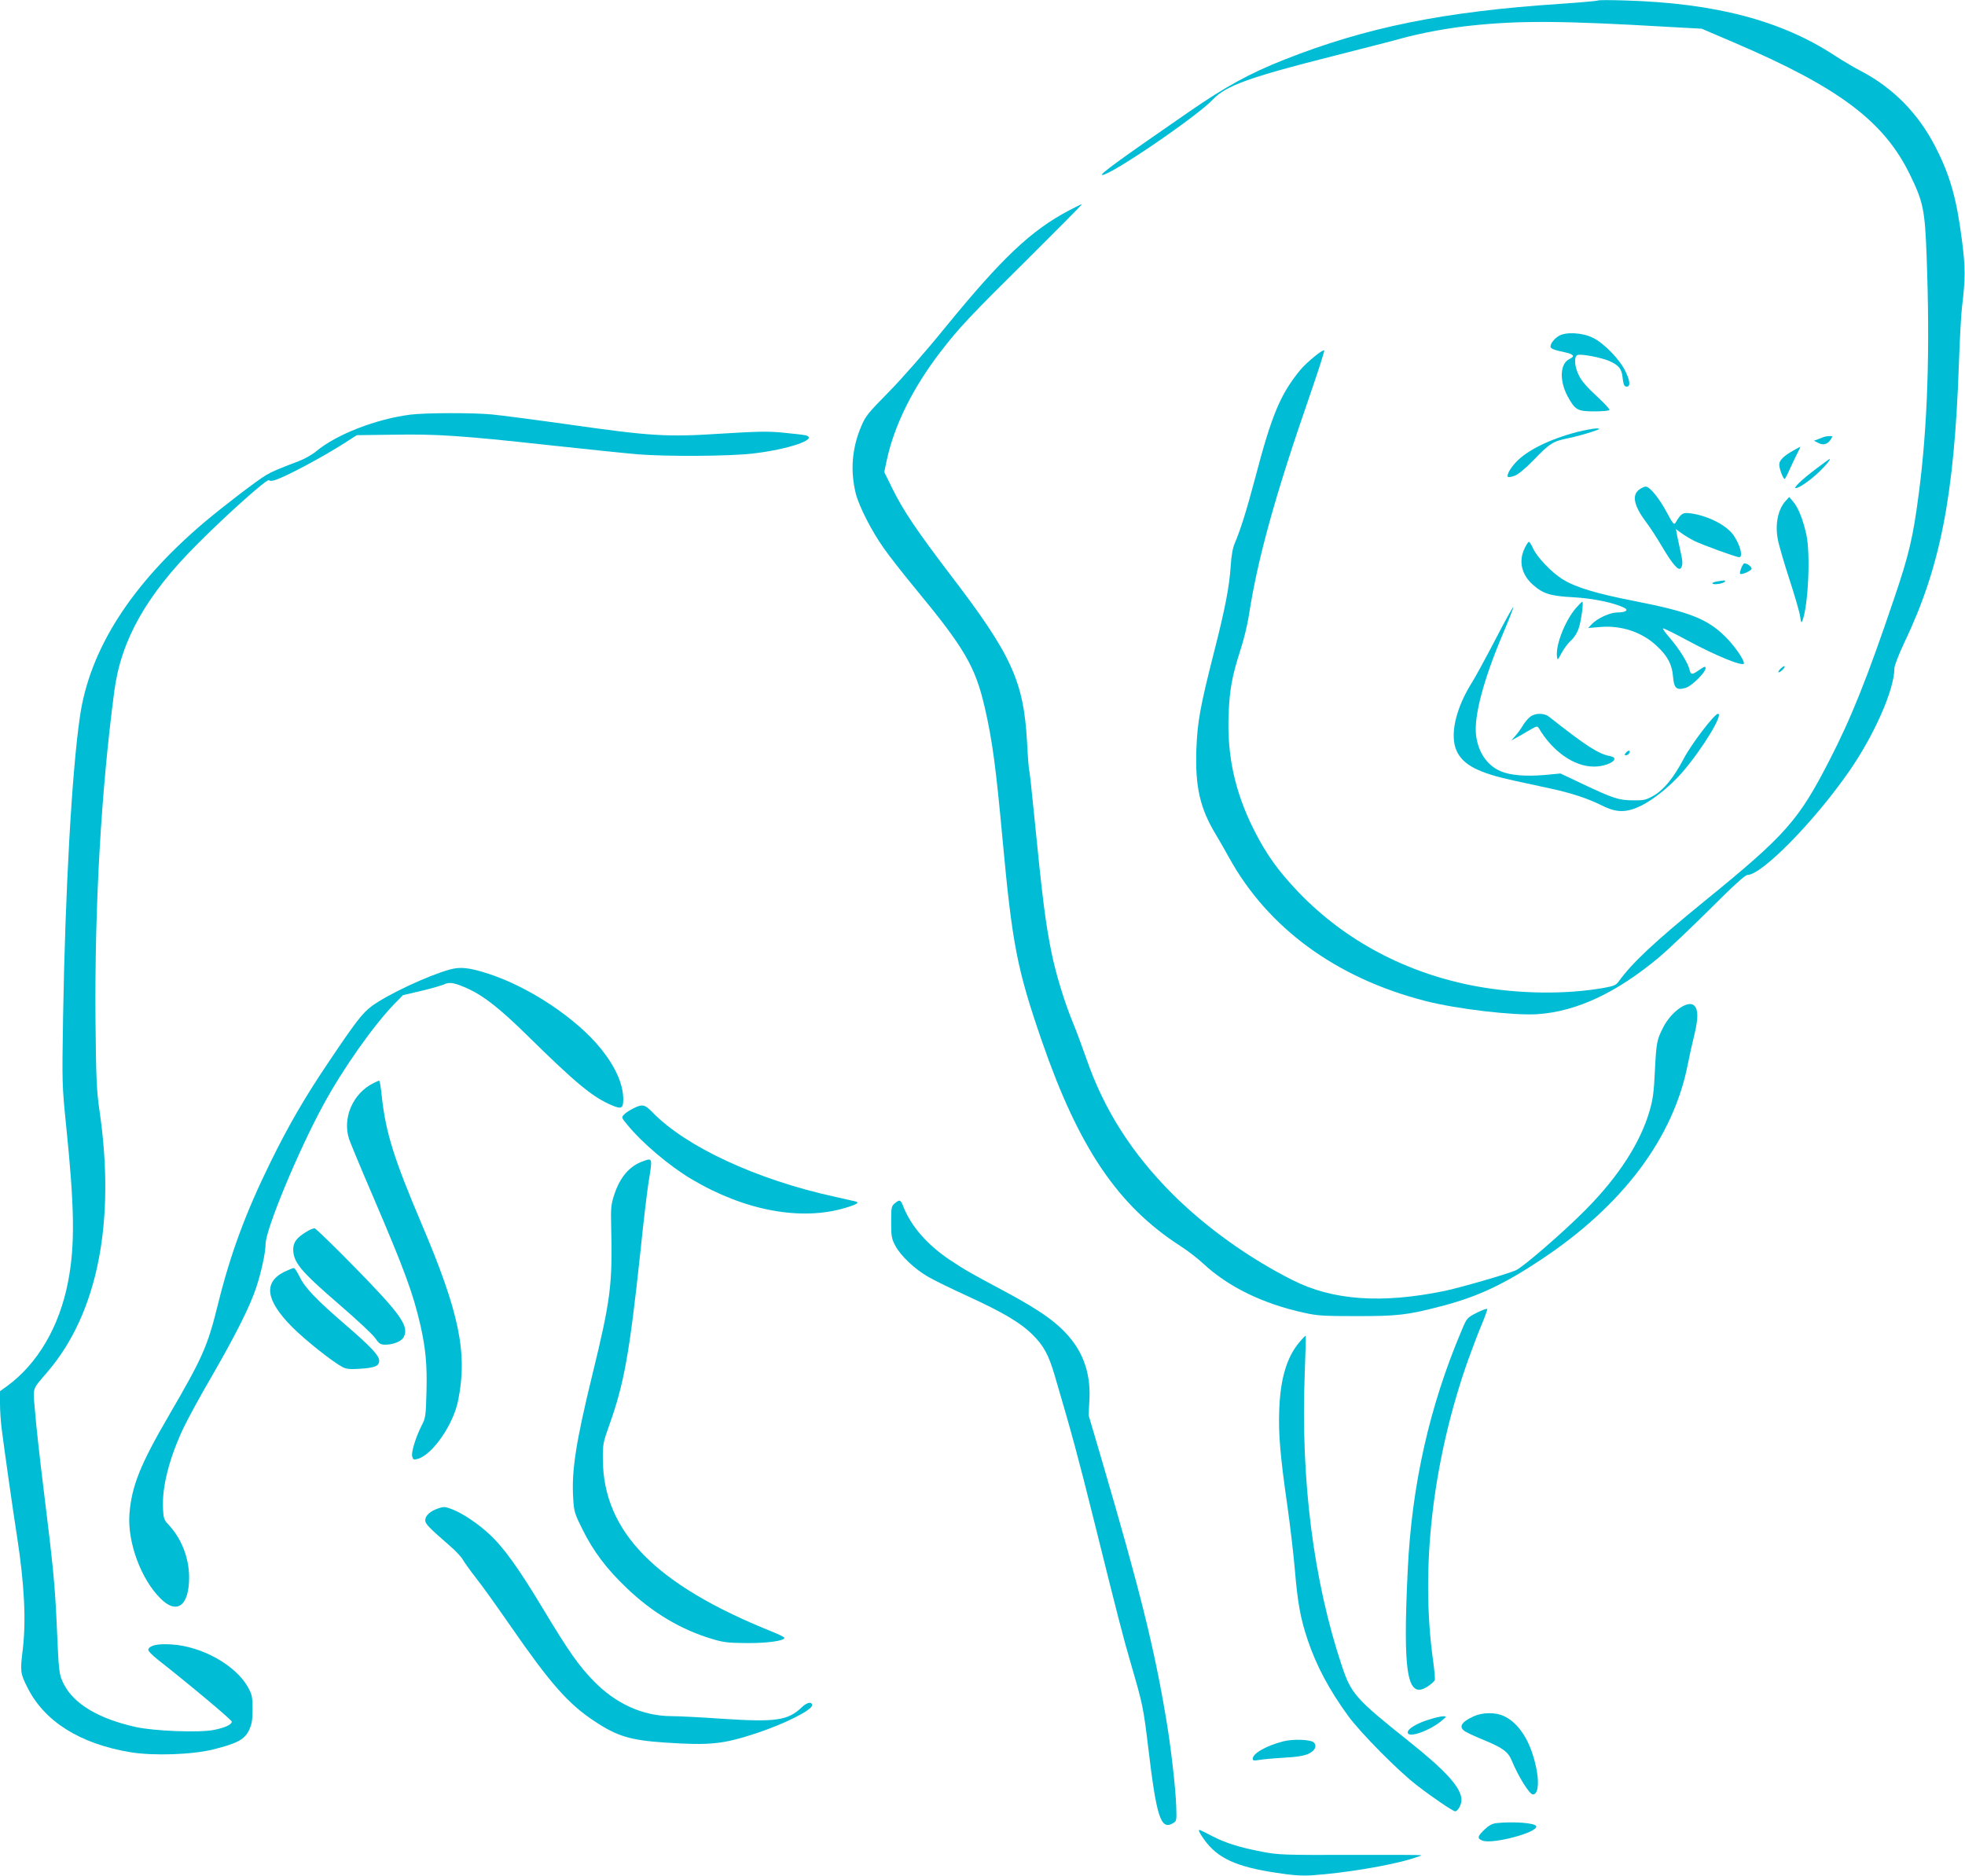 <?xml version="1.0" standalone="no"?>
<!DOCTYPE svg PUBLIC "-//W3C//DTD SVG 20010904//EN"
 "http://www.w3.org/TR/2001/REC-SVG-20010904/DTD/svg10.dtd">
<svg version="1.0" xmlns="http://www.w3.org/2000/svg"
 width="1280pt" height="1222pt" viewBox="0 0 1280 1222"
 preserveAspectRatio="xMidYMid meet">
<g transform="translate(0,1222) scale(0.1,-0.1)"
fill="#00bcd4" stroke="none">
<path d="M10410 12217 c-3 -3 -113 -13 -245 -22 -760 -50 -1267 -153 -1800
-364 -225 -89 -383 -176 -615 -336 -462 -319 -594 -415 -570 -415 58 0 616
381 720 491 85 91 239 146 785 284 204 52 404 103 445 115 128 35 309 69 460
84 316 33 593 31 1275 -9 l220 -12 215 -92 c677 -290 971 -510 1140 -856 88
-179 99 -232 110 -535 23 -611 6 -1112 -51 -1545 -37 -285 -64 -399 -160 -682
-175 -518 -280 -781 -423 -1058 -200 -390 -285 -486 -806 -910 -335 -273 -476
-405 -566 -529 -17 -24 -32 -30 -98 -42 -252 -44 -557 -39 -831 11 -452 84
-851 295 -1155 611 -134 140 -213 250 -294 412 -122 244 -173 479 -163 744 6
163 22 252 77 423 22 66 46 167 55 225 57 370 171 783 402 1448 52 151 92 276
89 279 -9 9 -113 -76 -155 -126 -130 -158 -187 -293 -295 -706 -55 -208 -96
-338 -133 -425 -13 -29 -22 -80 -26 -145 -9 -137 -36 -278 -108 -560 -92 -362
-109 -456 -116 -640 -8 -241 24 -381 126 -550 26 -44 65 -111 86 -150 253
-460 699 -787 1280 -936 202 -52 573 -96 730 -86 255 17 517 140 795 373 58
49 205 189 328 311 156 156 230 223 245 223 93 0 434 347 660 672 165 237 297
535 297 674 0 17 28 90 64 166 235 491 326 954 356 1813 6 166 15 337 21 380
22 178 22 256 -1 430 -35 274 -78 423 -171 605 -113 221 -276 387 -490 499
-41 21 -117 66 -169 100 -348 228 -779 341 -1365 358 -93 3 -172 3 -175 0z"/>
<path d="M6965 10850 c-248 -131 -435 -307 -805 -760 -129 -159 -286 -338
-372 -425 -135 -137 -151 -157 -179 -225 -60 -142 -71 -289 -34 -437 22 -84
103 -243 181 -353 36 -52 128 -169 203 -260 325 -393 394 -512 456 -780 49
-214 72 -384 115 -852 64 -693 95 -852 258 -1324 240 -693 495 -1070 902
-1332 47 -30 114 -82 149 -115 163 -151 389 -261 655 -319 89 -20 131 -22 346
-22 265 0 327 7 546 64 236 61 406 140 654 305 532 353 862 794 955 1275 9 47
28 132 42 189 25 104 26 158 2 187 -37 45 -151 -32 -206 -141 -40 -78 -44 -99
-53 -280 -6 -136 -13 -188 -34 -260 -60 -209 -204 -431 -415 -644 -144 -146
-413 -379 -458 -397 -64 -27 -359 -112 -463 -134 -409 -84 -728 -62 -989 70
-285 143 -564 343 -782 560 -266 266 -448 551 -563 885 -25 72 -65 180 -90
240 -54 133 -106 304 -135 442 -40 195 -60 350 -117 927 -14 143 -27 263 -30
267 -2 4 -9 88 -14 187 -22 394 -101 567 -499 1087 -217 285 -307 418 -377
560 l-54 110 16 75 c48 227 170 474 352 710 120 156 192 232 561 597 201 200
363 363 359 363 -4 0 -41 -18 -83 -40z"/>
<path d="M10153 10031 c-30 -19 -53 -49 -53 -69 0 -13 23 -22 89 -36 62 -13
73 -27 36 -44 -63 -29 -69 -138 -14 -243 49 -90 64 -99 175 -99 51 0 95 4 98
9 3 5 -34 45 -83 90 -60 55 -98 98 -115 133 -30 59 -35 125 -10 135 23 9 150
-15 205 -38 64 -28 83 -51 89 -112 4 -37 10 -53 21 -55 30 -6 30 30 -1 95 -36
79 -142 188 -215 223 -69 34 -177 39 -222 11z"/>
<path d="M2675 9519 c-224 -28 -483 -129 -614 -238 -26 -22 -77 -51 -112 -64
-149 -57 -172 -67 -217 -93 -55 -32 -268 -195 -397 -303 -478 -404 -753 -832
-815 -1274 -53 -367 -95 -1134 -109 -1947 -7 -440 -7 -448 20 -715 55 -537 58
-778 13 -1012 -56 -295 -199 -539 -402 -686 l-42 -30 0 -81 c0 -44 5 -118 11
-165 16 -127 77 -557 100 -701 48 -311 60 -548 37 -738 -17 -140 -16 -153 30
-244 110 -222 342 -368 671 -423 151 -25 407 -16 544 19 153 39 199 64 228
122 19 41 24 64 24 139 0 81 -3 95 -30 144 -79 142 -299 266 -497 278 -90 6
-141 -5 -152 -32 -3 -9 21 -34 62 -67 209 -164 482 -393 482 -404 0 -19 -45
-40 -118 -54 -92 -19 -391 -7 -507 19 -243 54 -403 150 -469 279 -32 63 -33
75 -46 377 -12 271 -23 382 -85 885 -24 195 -50 424 -56 507 -15 174 -25 141
84 270 323 380 441 974 335 1698 -19 132 -22 203 -26 590 -6 748 37 1498 123
2145 44 332 211 627 540 955 198 199 456 428 467 417 7 -7 22 -6 47 3 77 27
303 148 446 239 l79 51 233 3 c286 5 445 -5 1018 -68 248 -27 511 -54 584 -60
195 -15 592 -12 741 5 233 26 435 95 348 119 -13 3 -77 11 -143 17 -100 10
-167 9 -406 -6 -356 -23 -456 -17 -997 60 -213 30 -436 59 -497 65 -130 12
-430 11 -530 -1z"/>
<path d="M10274 9406 c-182 -48 -328 -120 -401 -199 -39 -43 -60 -83 -50 -94
3 -3 22 0 42 7 23 8 66 43 123 101 107 111 128 124 226 144 44 9 111 27 150
40 61 20 66 23 36 24 -19 0 -76 -11 -126 -23z"/>
<path d="M11880 9373 c-8 -3 -26 -10 -39 -15 l-25 -9 29 -15 c33 -17 62 -8 83
27 11 17 9 19 -10 18 -13 0 -30 -3 -38 -6z"/>
<path d="M11680 9284 c-62 -35 -90 -63 -90 -91 0 -26 25 -93 35 -93 3 0 17 26
31 58 14 31 36 78 50 105 13 26 23 47 22 47 -2 0 -23 -12 -48 -26z"/>
<path d="M11830 9166 c-92 -69 -151 -126 -132 -126 21 0 94 51 150 104 45 43
80 86 70 86 -2 0 -41 -29 -88 -64z"/>
<path d="M10676 9029 c-48 -37 -31 -108 50 -215 21 -27 66 -96 100 -154 71
-120 110 -163 124 -140 13 20 12 44 -6 120 -8 36 -17 80 -21 99 l-6 34 34 -25
c19 -14 57 -37 84 -51 52 -26 275 -107 294 -107 27 0 7 80 -36 142 -45 66
-168 129 -282 144 -50 6 -60 0 -97 -62 -9 -15 -17 -6 -55 65 -50 94 -112 171
-139 171 -9 0 -29 -9 -44 -21z"/>
<path d="M11633 8958 c-50 -53 -71 -150 -53 -248 6 -36 40 -153 75 -260 35
-107 67 -217 71 -245 6 -43 8 -46 16 -26 37 101 52 428 25 556 -21 96 -51 174
-84 214 l-28 33 -22 -24z"/>
<path d="M9931 8647 c-40 -83 -20 -171 55 -237 67 -59 114 -73 264 -81 129 -7
270 -37 333 -70 27 -15 5 -29 -49 -29 -46 0 -129 -38 -165 -76 l-24 -25 75 6
c139 13 275 -32 371 -122 72 -67 100 -120 107 -199 6 -78 22 -93 83 -75 39 12
129 100 129 128 0 15 -6 13 -52 -19 -36 -25 -45 -23 -53 11 -9 41 -68 136
-127 204 -28 32 -48 60 -45 63 2 3 72 -31 153 -75 190 -103 374 -178 374 -152
0 25 -62 114 -119 171 -118 118 -235 164 -592 234 -251 49 -384 89 -470 142
-69 42 -167 144 -193 202 -10 23 -22 42 -27 42 -4 0 -17 -19 -28 -43z"/>
<path d="M11342 8518 c-6 -17 -10 -34 -7 -36 9 -9 75 20 75 33 0 14 -29 35
-47 35 -5 0 -14 -14 -21 -32z"/>
<path d="M11180 8431 c-20 -4 -30 -9 -24 -14 14 -8 72 2 80 14 6 10 -2 10 -56
0z"/>
<path d="M10265 8258 c-71 -83 -132 -240 -123 -315 3 -26 5 -25 30 23 15 28
42 64 61 81 20 17 41 50 50 78 17 49 34 175 24 175 -3 0 -22 -19 -42 -42z"/>
<path d="M9740 8052 c-62 -119 -129 -242 -148 -272 -111 -175 -151 -353 -102
-455 43 -90 144 -141 370 -190 69 -15 177 -38 240 -52 138 -30 241 -64 334
-110 97 -49 161 -49 260 0 81 41 187 127 263 214 130 150 272 383 234 383 -23
0 -174 -198 -223 -292 -66 -126 -131 -205 -199 -243 -48 -27 -63 -30 -134 -29
-92 1 -128 13 -335 111 l-135 64 -107 -10 c-118 -10 -220 -2 -281 24 -89 37
-148 123 -162 235 -15 125 50 368 180 673 37 87 65 160 63 162 -3 3 -56 -93
-118 -213z"/>
<path d="M11595 7860 c-10 -11 -14 -20 -8 -20 5 0 18 9 28 20 10 11 14 20 8
20 -5 0 -18 -9 -28 -20z"/>
<path d="M9967 7550 c-14 -11 -36 -37 -48 -58 -12 -20 -34 -50 -48 -66 l-26
-29 25 13 c14 7 52 29 84 48 56 33 60 34 70 18 89 -151 229 -249 356 -250 95
-1 182 53 109 68 -78 15 -154 64 -399 257 -32 25 -90 25 -123 -1z"/>
<path d="M10590 7315 c-10 -12 -10 -15 3 -15 8 0 17 7 21 15 3 8 2 15 -3 15
-5 0 -14 -7 -21 -15z"/>
<path d="M2930 5904 c-141 -39 -405 -162 -509 -239 -60 -45 -102 -98 -287
-374 -149 -221 -256 -406 -369 -636 -165 -335 -264 -603 -346 -935 -68 -274
-99 -343 -317 -718 -189 -324 -245 -464 -259 -647 -13 -182 75 -422 202 -548
107 -108 187 -49 187 138 -1 128 -50 253 -135 343 -27 28 -32 41 -35 97 -9
141 39 332 132 530 29 61 112 214 186 340 154 267 248 453 290 580 32 98 60
226 60 281 0 93 212 605 375 904 127 235 326 517 463 659 l57 58 120 28 c66
16 133 35 148 42 35 18 70 11 162 -31 99 -46 207 -132 375 -297 324 -319 432
-408 559 -461 60 -25 71 -18 71 42 -1 97 -50 209 -145 327 -157 196 -464 401
-729 488 -129 42 -186 48 -256 29z"/>
<path d="M2433 5164 c-134 -66 -204 -227 -159 -365 10 -28 78 -193 153 -367
210 -490 263 -635 312 -847 34 -152 44 -259 39 -435 -4 -153 -6 -169 -31 -216
-39 -77 -69 -174 -62 -202 5 -20 10 -23 33 -17 96 24 234 221 266 380 63 310
8 574 -237 1150 -180 424 -233 593 -259 823 -6 62 -14 112 -18 112 -3 0 -19
-7 -37 -16z"/>
<path d="M4125 4999 c-22 -11 -49 -28 -59 -39 -19 -19 -19 -20 20 -67 96 -118
274 -269 419 -355 347 -206 715 -274 1004 -186 77 23 93 35 60 42 -13 3 -75
17 -137 31 -505 111 -964 324 -1182 549 -49 51 -66 55 -125 25z"/>
<path d="M4186 4654 c-88 -32 -150 -106 -187 -224 -18 -55 -21 -85 -18 -190
10 -387 -3 -486 -121 -970 -110 -450 -138 -634 -126 -815 5 -83 10 -98 61
-200 70 -141 157 -257 288 -381 167 -160 352 -270 552 -330 78 -24 108 -27
230 -28 134 -1 245 15 245 34 0 4 -39 24 -87 43 -753 303 -1092 648 -1096
1117 -1 99 1 112 41 223 98 276 132 466 203 1127 21 206 46 413 54 460 26 160
27 158 -39 134z"/>
<path d="M5829 4381 c-22 -18 -24 -26 -24 -123 0 -92 3 -108 27 -153 34 -65
124 -151 214 -203 40 -23 154 -79 255 -125 234 -107 348 -175 425 -252 73 -72
105 -131 145 -268 111 -376 153 -533 255 -942 158 -635 189 -757 241 -935 77
-264 81 -283 113 -548 53 -446 81 -535 158 -491 27 15 27 16 24 110 -4 120
-35 393 -67 579 -77 458 -170 832 -414 1665 l-90 306 5 92 c10 153 -28 286
-113 395 -83 108 -198 191 -453 327 -208 111 -245 132 -344 198 -145 97 -251
218 -301 345 -19 48 -24 49 -56 23z"/>
<path d="M1989 4191 c-58 -36 -79 -66 -79 -111 1 -85 51 -144 304 -362 109
-94 212 -190 229 -214 27 -39 35 -44 69 -44 49 0 103 22 117 48 38 71 -15 146
-314 452 -137 140 -257 256 -265 258 -8 1 -36 -10 -61 -27z"/>
<path d="M1851 3934 c-137 -69 -120 -186 53 -360 87 -87 264 -227 329 -261 24
-12 49 -14 114 -10 97 7 123 18 123 53 0 33 -54 91 -225 238 -183 158 -260
238 -293 308 -15 31 -32 57 -38 57 -5 1 -34 -11 -63 -25z"/>
<path d="M9620 3668 c-63 -32 -65 -34 -98 -113 -210 -494 -326 -1009 -352
-1563 -33 -680 -4 -847 131 -758 22 15 42 33 45 40 3 7 -2 62 -10 122 -86 604
-4 1312 229 1969 30 83 70 188 90 234 19 46 34 88 33 93 -2 5 -32 -6 -68 -24z"/>
<path d="M8466 3478 c-83 -97 -126 -238 -133 -443 -6 -156 6 -298 53 -625 19
-135 41 -324 49 -420 18 -212 36 -312 82 -450 57 -171 143 -332 266 -500 83
-113 327 -359 447 -451 102 -79 235 -169 249 -169 17 0 41 43 41 73 0 79 -97
187 -345 385 -343 273 -374 308 -434 489 -185 554 -269 1212 -242 1903 5 135
8 246 6 248 -1 2 -19 -16 -39 -40z"/>
<path d="M2854 2393 c-52 -17 -84 -47 -84 -77 0 -24 24 -48 163 -169 37 -32
74 -72 82 -88 9 -16 48 -71 88 -122 40 -50 140 -191 224 -312 256 -370 374
-505 544 -617 148 -99 235 -125 459 -140 296 -20 380 -11 601 62 183 61 359
150 359 181 0 26 -34 19 -68 -14 -90 -86 -169 -97 -519 -74 -142 10 -289 17
-328 17 -187 0 -366 81 -511 232 -95 98 -159 189 -320 456 -165 275 -262 410
-356 497 -74 69 -175 137 -244 163 -44 17 -53 18 -90 5z"/>
<path d="M9600 1039 c-84 -38 -102 -72 -52 -101 15 -9 67 -33 116 -53 128 -53
160 -77 185 -138 42 -101 114 -217 136 -217 44 0 44 119 0 257 -39 125 -108
217 -190 254 -54 25 -138 24 -195 -2z"/>
<path d="M9303 1016 c-78 -25 -133 -59 -133 -82 0 -40 143 10 222 77 33 28 33
28 8 28 -14 0 -57 -10 -97 -23z"/>
<path d="M8360 876 c-112 -29 -200 -79 -200 -114 0 -11 8 -13 38 -8 20 4 94
11 163 15 91 5 136 13 165 27 42 21 55 52 30 74 -23 18 -133 22 -196 6z"/>
<path d="M9747 343 c-26 -3 -49 -15 -77 -42 -47 -45 -49 -58 -13 -72 67 -25
363 54 350 94 -7 21 -144 32 -260 20z"/>
<path d="M7810 293 c0 -5 15 -31 34 -57 86 -121 208 -177 466 -216 107 -17
169 -21 235 -17 209 14 501 62 648 107 37 11 67 22 67 24 0 2 -208 3 -462 2
-440 -1 -469 0 -579 21 -149 29 -237 57 -324 102 -90 46 -85 44 -85 34z"/>
</g>
</svg>
